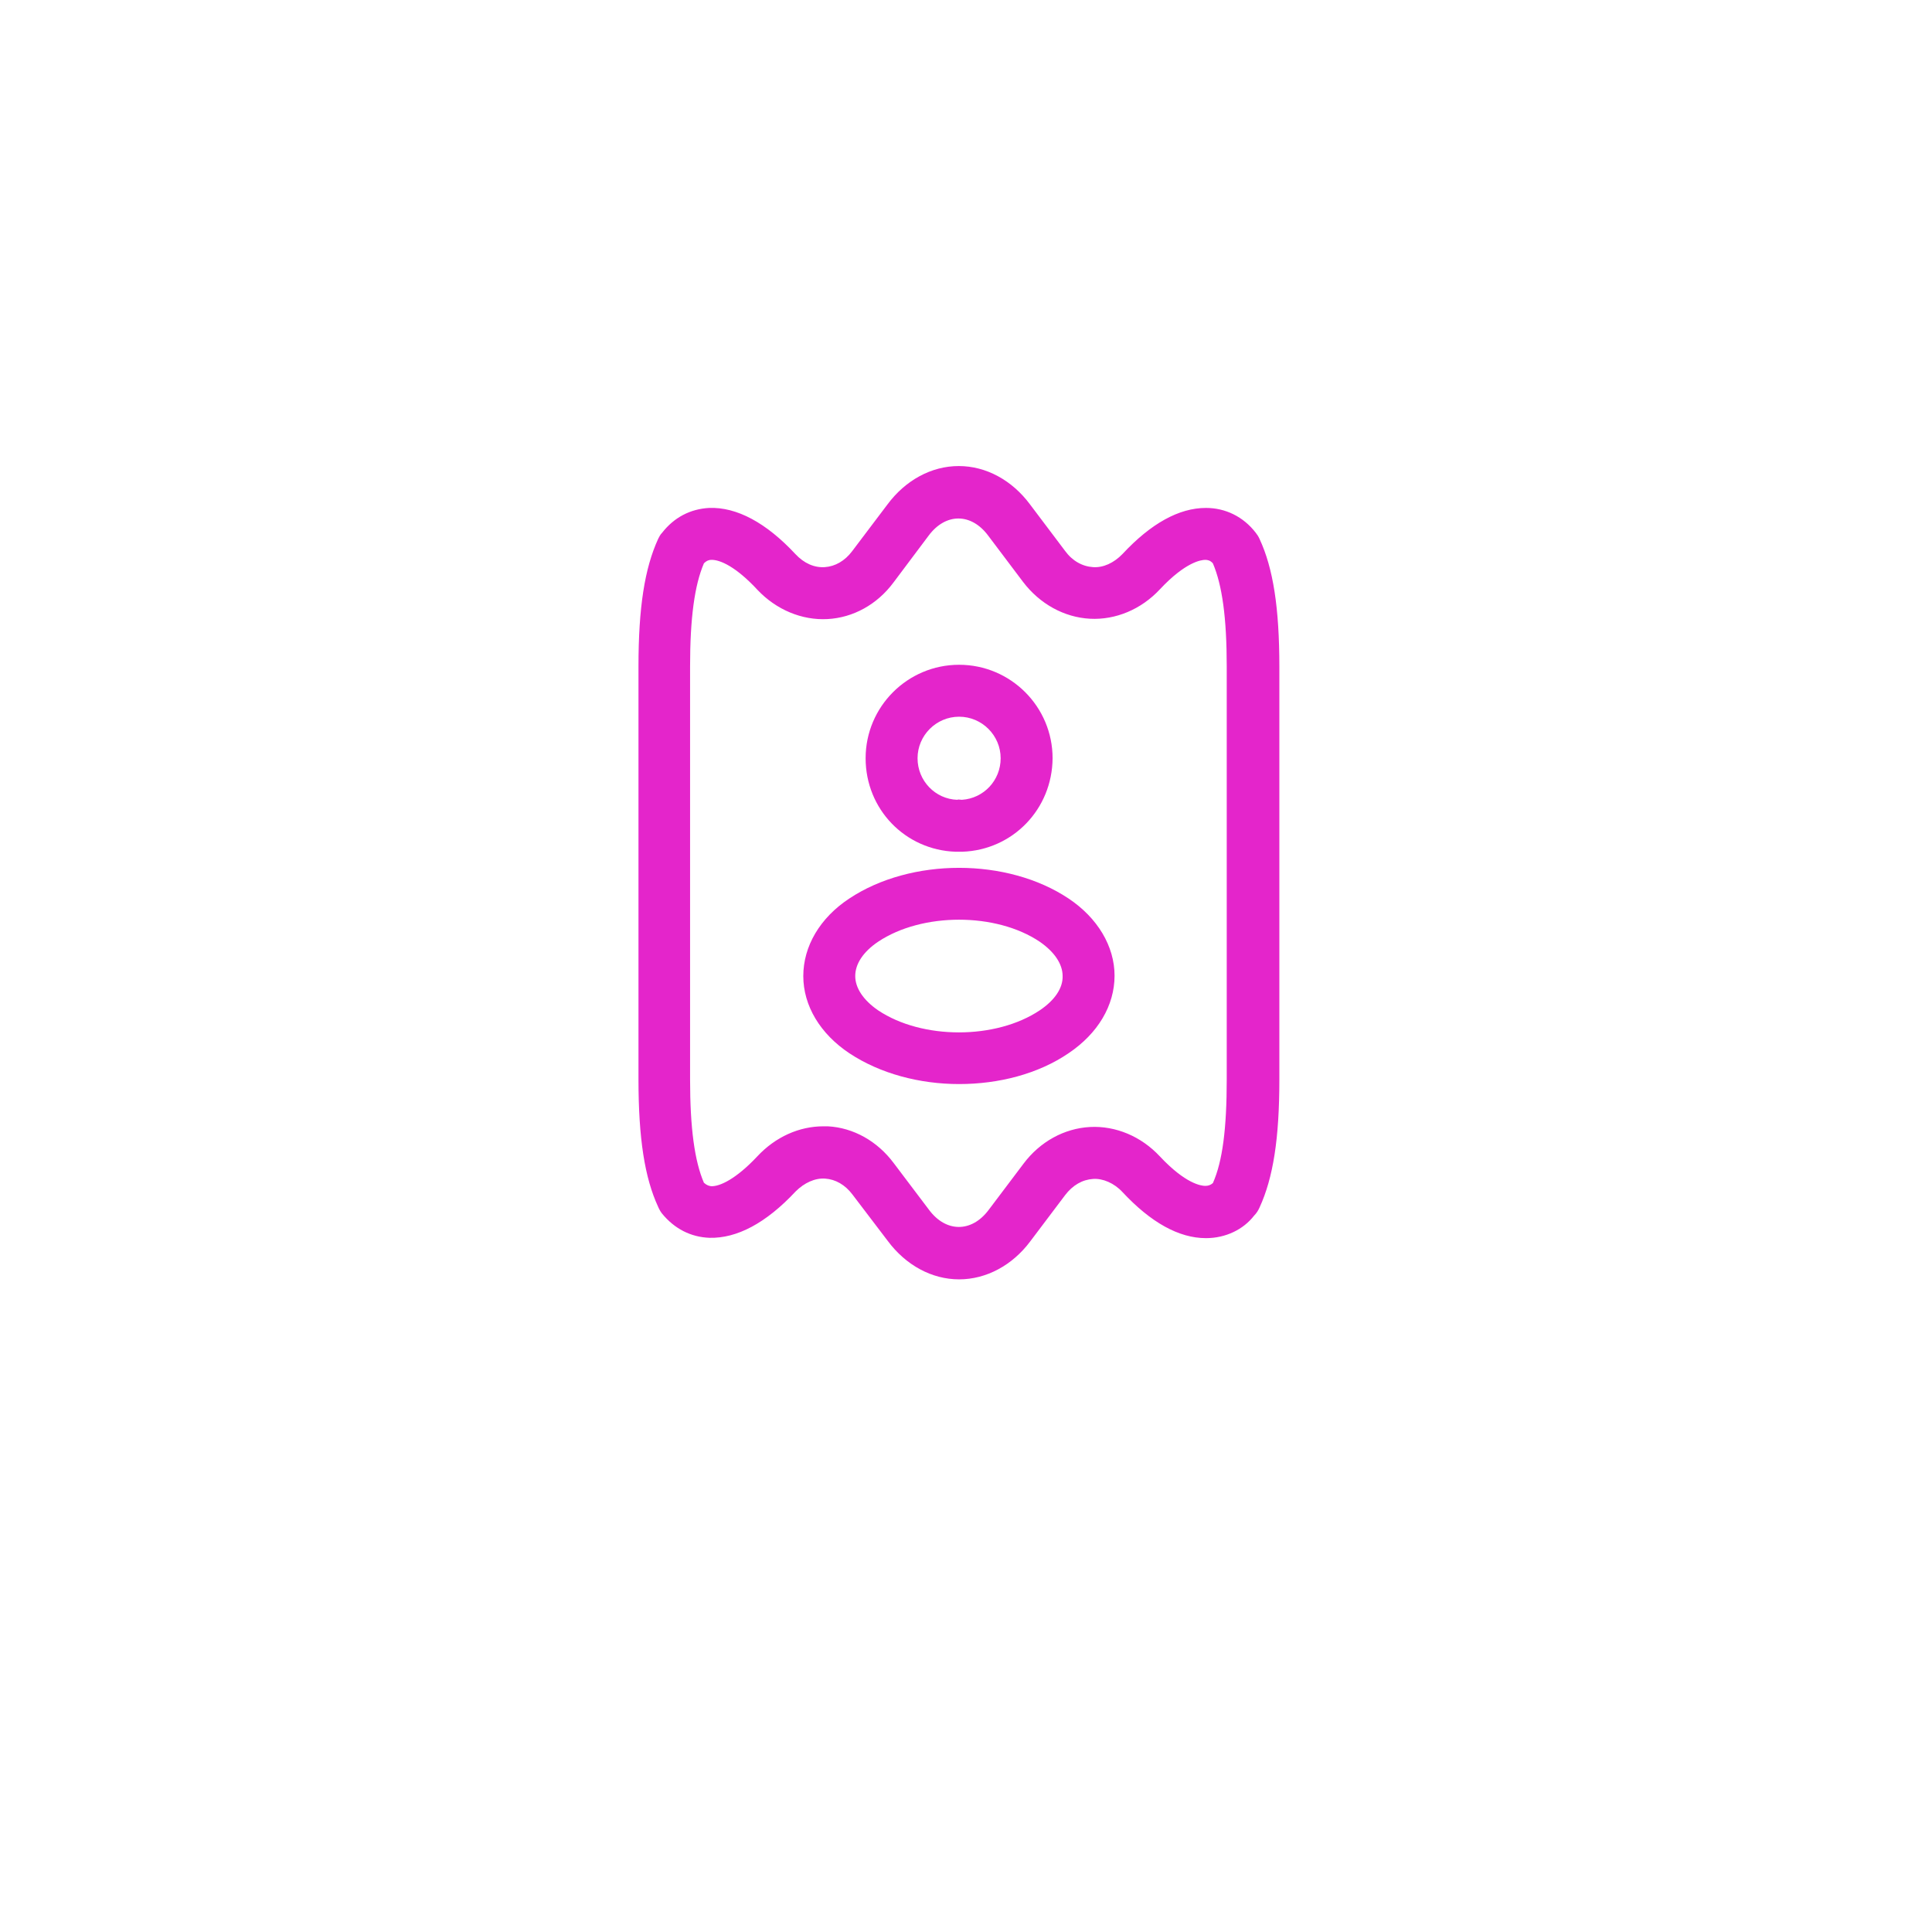 <svg width="93" height="93" viewBox="0 0 93 93" fill="none" xmlns="http://www.w3.org/2000/svg">
<g filter="url(#filter0_d_1_114149)">
<circle cx="46.5" cy="41.5" r="38.5" fill="white"/>
</g>
<path d="M46.168 61.584C44.851 61.584 43.601 60.9 42.734 59.734L41.034 57.5C40.684 57.034 40.218 56.767 39.718 56.734C39.234 56.7 38.718 56.934 38.301 57.35C36.868 58.884 35.468 59.617 34.151 59.584C33.251 59.55 32.468 59.15 31.868 58.417C31.801 58.334 31.734 58.217 31.684 58.1C31.034 56.7 30.734 54.8 30.734 51.95V32.084C30.734 29.234 31.034 27.35 31.684 25.934C31.734 25.834 31.784 25.734 31.868 25.65C32.451 24.9 33.234 24.5 34.134 24.45C35.468 24.4 36.884 25.167 38.284 26.667C38.701 27.117 39.201 27.334 39.701 27.3C40.201 27.267 40.668 27 41.018 26.534L42.718 24.284C43.584 23.117 44.834 22.434 46.151 22.434C47.468 22.434 48.718 23.117 49.584 24.284L51.268 26.517C51.618 27 52.101 27.267 52.618 27.3C53.101 27.334 53.618 27.1 54.034 26.667C55.401 25.2 56.751 24.45 58.051 24.45C58.984 24.45 59.851 24.867 60.451 25.65C60.518 25.734 60.584 25.834 60.634 25.95C61.284 27.35 61.584 29.25 61.584 32.1V51.967C61.584 54.817 61.284 56.7 60.634 58.117C60.568 58.267 60.484 58.4 60.368 58.517C59.851 59.184 59.001 59.6 58.051 59.6C56.751 59.6 55.401 58.85 54.034 57.384C53.634 56.95 53.084 56.717 52.618 56.75C52.101 56.784 51.634 57.05 51.268 57.534L49.584 59.767C48.734 60.9 47.484 61.584 46.168 61.584ZM39.634 54.217C39.701 54.217 39.784 54.217 39.851 54.217C41.084 54.284 42.234 54.934 43.018 55.984L44.718 58.234C45.534 59.334 46.768 59.334 47.584 58.25L49.268 56.017C50.068 54.95 51.234 54.317 52.468 54.25C53.701 54.184 54.934 54.7 55.834 55.667C57.068 56.984 57.818 57.084 58.018 57.084C58.151 57.084 58.268 57.05 58.384 56.95C58.851 55.9 59.051 54.317 59.051 51.95V32.084C59.051 29.75 58.834 28.167 58.384 27.117C58.251 26.967 58.118 26.95 58.018 26.95C57.818 26.95 57.068 27.05 55.834 28.367C54.934 29.334 53.701 29.85 52.468 29.784C51.218 29.717 50.051 29.067 49.251 28.017L47.568 25.784C46.751 24.684 45.518 24.684 44.701 25.784L43.001 28.05C42.218 29.1 41.068 29.734 39.834 29.8C38.601 29.867 37.368 29.35 36.468 28.4C35.451 27.3 34.668 26.934 34.234 26.95C34.134 26.95 34.018 26.984 33.884 27.117C33.434 28.167 33.218 29.75 33.218 32.084V51.95C33.218 54.3 33.434 55.884 33.884 56.934C34.034 57.067 34.134 57.084 34.234 57.1C34.651 57.117 35.434 56.75 36.451 55.667C37.334 54.717 38.484 54.217 39.634 54.217Z" fill="#E425CB"/>
<path d="M46.285 41C46.251 41 46.201 41 46.168 41C46.118 41 46.051 41 46.001 41C43.568 40.917 41.668 38.95 41.668 36.5C41.668 34.017 43.685 32 46.168 32C48.651 32 50.668 34.017 50.668 36.5C50.651 38.95 48.751 40.917 46.318 41C46.318 41 46.301 41 46.285 41ZM46.168 34.5C45.068 34.5 44.168 35.4 44.168 36.5C44.168 37.583 45.018 38.467 46.085 38.5C46.085 38.483 46.185 38.483 46.301 38.5C47.351 38.433 48.168 37.567 48.168 36.5C48.168 35.4 47.268 34.5 46.168 34.5Z" fill="#E425CB"/>
<path d="M46.168 52.183C44.268 52.183 42.368 51.683 40.885 50.7C39.485 49.767 38.668 48.417 38.668 46.983C38.668 45.55 39.468 44.183 40.885 43.25C43.851 41.283 48.485 41.283 51.435 43.25C52.835 44.183 53.651 45.55 53.651 46.967C53.651 48.4 52.851 49.75 51.435 50.7C49.968 51.7 48.068 52.183 46.168 52.183ZM42.268 45.333C41.551 45.817 41.168 46.4 41.168 46.983C41.168 47.567 41.568 48.15 42.268 48.633C44.385 50.05 47.935 50.05 50.051 48.633C50.768 48.15 51.168 47.567 51.151 46.983C51.151 46.4 50.751 45.817 50.051 45.333C47.951 43.917 44.385 43.917 42.268 45.333Z" fill="#E425CB"/>
<defs>
<filter id="filter0_d_1_114149" x="0" y="0" width="93" height="93" filterUnits="userSpaceOnUse" color-interpolation-filters="sRGB">
<feFlood flood-opacity="0" result="BackgroundImageFix"/>
<feColorMatrix in="SourceAlpha" type="matrix" values="0 0 0 0 0 0 0 0 0 0 0 0 0 0 0 0 0 0 127 0" result="hardAlpha"/>
<feOffset dy="5"/>
<feGaussianBlur stdDeviation="4"/>
<feComposite in2="hardAlpha" operator="out"/>
<feColorMatrix type="matrix" values="0 0 0 0 0 0 0 0 0 0 0 0 0 0 0 0 0 0 0.15 0"/>
<feBlend mode="normal" in2="BackgroundImageFix" result="effect1_dropShadow_1_114149"/>
<feBlend mode="normal" in="SourceGraphic" in2="effect1_dropShadow_1_114149" result="shape"/>
</filter>
</defs>
</svg>
